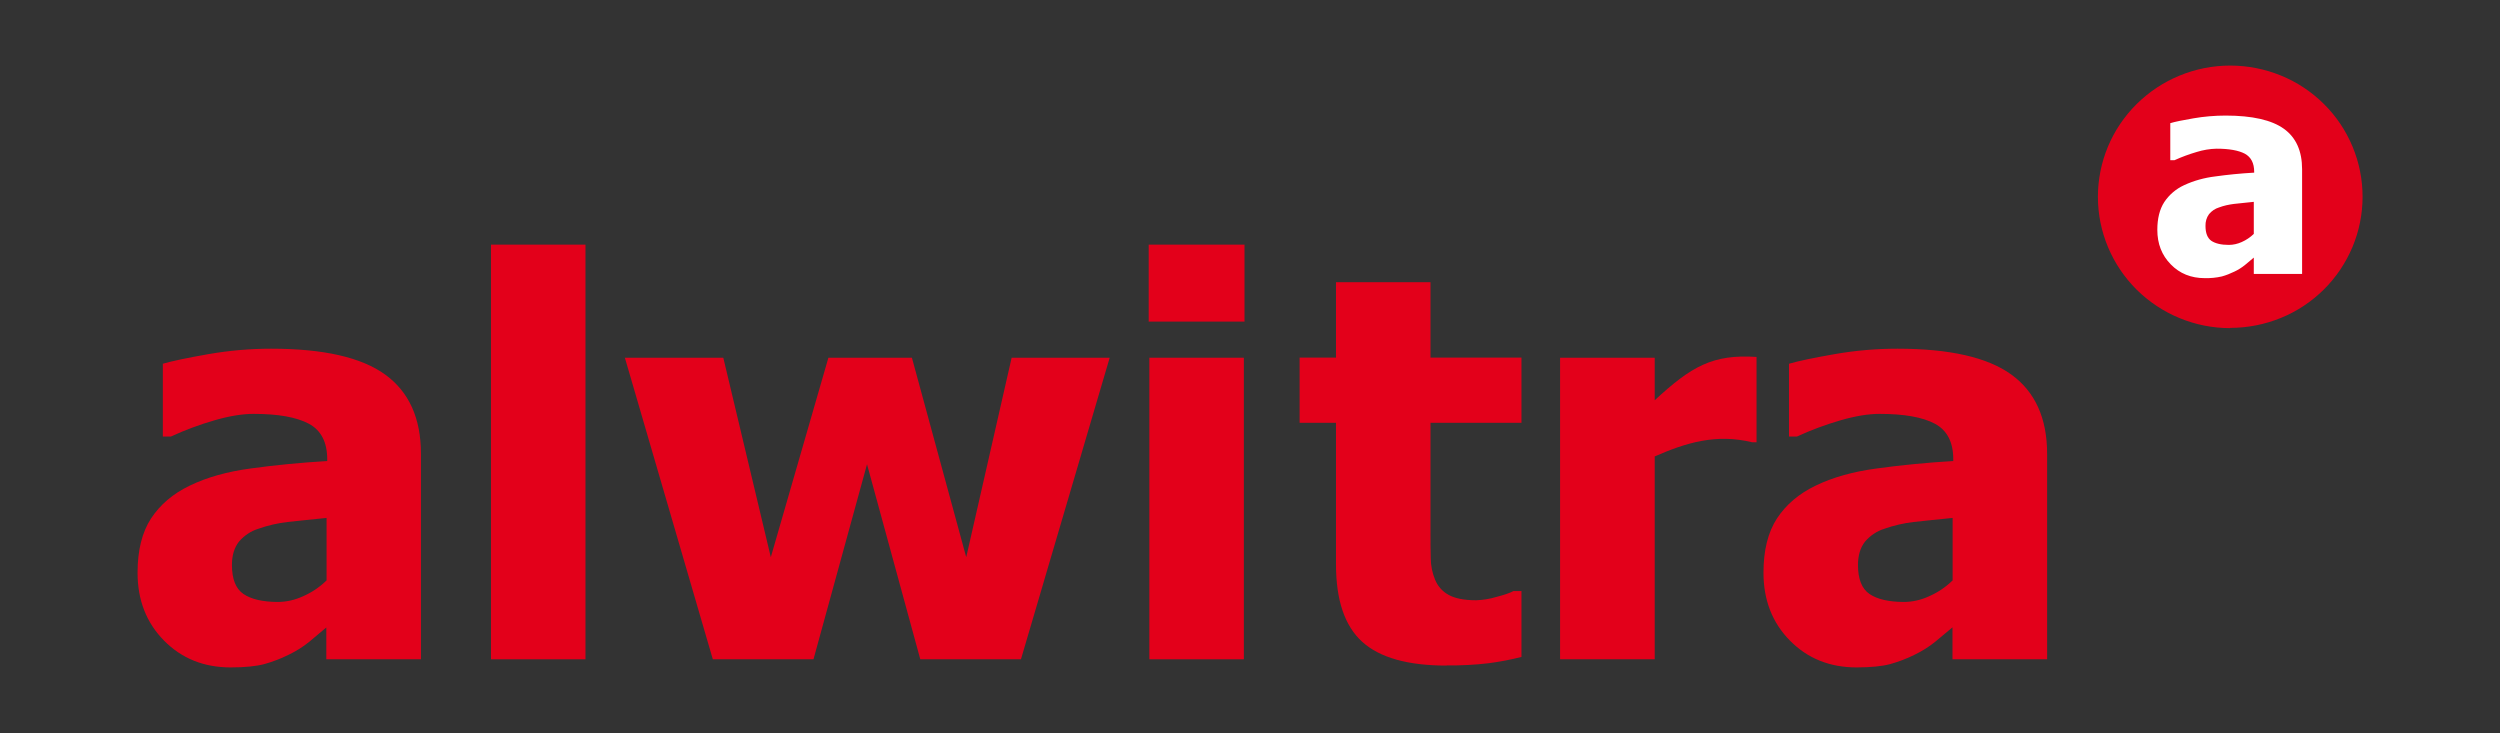 <?xml version="1.0" encoding="UTF-8"?>
<svg id="Alwitra" xmlns="http://www.w3.org/2000/svg" width="191" height="56" viewBox="0 0 191 56">
  <rect x="0" y="0" width="191" height="56" fill="#333333" stroke="none"/>
  <defs>
    <style>
      .cls-1 {
        fill: #fff;
      }

      .cls-2 {
        fill: #e3001a;
      }
    </style>
  </defs>
  <path class="cls-2" d="M24.95,47.92c-.49,.41-.93,.78-1.32,1.11-.48,.39-1.01,.72-1.57,.99-.6,.3-1.23,.54-1.88,.72-.61,.16-1.46,.25-2.56,.25-2.04,0-3.74-.68-5.09-2.05-1.35-1.37-2.02-3.1-2.02-5.18,0-1.71,.34-3.09,1.03-4.15,.69-1.05,1.67-1.89,2.96-2.51,1.3-.63,2.86-1.07,4.66-1.31,1.81-.25,3.75-.44,5.84-.57v-.13c0-1.31-.47-2.22-1.41-2.72-.94-.5-2.34-.75-4.22-.75-.85,0-1.84,.16-2.98,.49-1.14,.33-2.25,.74-3.33,1.24h-.62v-5.56c.72-.21,1.87-.45,3.46-.73,1.59-.28,3.21-.42,4.82-.42,3.99,0,6.89,.66,8.71,1.98,1.82,1.32,2.73,3.34,2.73,6.05v15.7h-7.23v-2.45Zm0-3.55v-4.8c-1.23,.12-2.22,.23-2.98,.31-.76,.09-1.51,.26-2.24,.52-.58,.18-1.09,.53-1.48,.99-.35,.45-.53,1.04-.53,1.77,0,1.08,.29,1.82,.88,2.22,.59,.4,1.45,.6,2.6,.61,.67,0,1.33-.15,1.94-.43,.67-.29,1.28-.7,1.8-1.21h0Z"/>
  <path class="cls-2" d="M44.73,50.37h-7.22V18.69h7.22v31.68Z"/>
  <path class="cls-2" d="M84.78,27.33l-6.78,23.04h-7.69l-4.07-14.9-4.09,14.9h-7.69l-6.72-23.04h7.52l3.63,15.24,4.4-15.24h6.38l4.15,15.24,3.47-15.24h7.46Z"/>
  <path class="cls-2" d="M95.08,24.57h-7.32v-5.88h7.32v5.88Z"/>
  <path class="cls-2" d="M95.03,50.37h-7.22V27.33h7.22v23.04Z"/>
  <path class="cls-2" d="M110.51,50.85c-2.94,0-5.09-.6-6.43-1.81s-2.01-3.18-2.01-5.93v-10.81h-2.78v-4.98h2.78v-5.76h7.22v5.76h6.95v4.98h-6.95v8.23c0,.81,0,1.52,.02,2.13,0,.56,.12,1.11,.33,1.63,.2,.49,.56,.9,1.02,1.15,.49,.28,1.2,.42,2.13,.42,.51-.02,1.02-.1,1.52-.25,.62-.16,1.06-.31,1.31-.45h.62v5.03c-.82,.21-1.66,.37-2.5,.48-1.07,.13-2.16,.18-3.24,.17h0Z"/>
  <path class="cls-2" d="M149.18,47.92c-.49,.41-.93,.78-1.33,1.11-.48,.39-1.01,.72-1.57,.99-.6,.3-1.23,.54-1.88,.72-.61,.16-1.46,.25-2.56,.25-2.04,0-3.74-.68-5.09-2.05-1.35-1.37-2.02-3.1-2.02-5.18,0-1.71,.34-3.09,1.03-4.15,.69-1.05,1.67-1.89,2.96-2.51,1.3-.63,2.86-1.07,4.67-1.31,1.81-.25,3.75-.44,5.84-.57v-.13c0-1.31-.47-2.22-1.41-2.72-.94-.5-2.34-.75-4.22-.75-.85,0-1.84,.16-2.98,.49-1.14,.33-2.25,.74-3.33,1.24h-.61v-5.56c.71-.21,1.87-.45,3.46-.73,1.59-.28,3.21-.42,4.82-.42,3.99,0,6.89,.66,8.71,1.98,1.82,1.32,2.73,3.34,2.73,6.05v15.7h-7.23v-2.45Zm0-3.55v-4.8c-1.23,.12-2.22,.23-2.98,.31-.76,.09-1.51,.26-2.24,.52-.58,.18-1.09,.53-1.48,.99-.35,.45-.53,1.04-.53,1.77,0,1.08,.29,1.82,.88,2.22,.59,.4,1.45,.6,2.6,.61,.67,0,1.33-.15,1.94-.43,.67-.29,1.28-.7,1.8-1.21h0Z"/>
  <path class="cls-2" d="M134.2,27.27c-3.35-.22-4.98,.72-7.78,3.31v-3.25h-7.23v23.04h7.23v-15.5c2.4-1.05,4.68-1.75,7.45-1.08h.33s0-6.51,0-6.51Z"/>
  <path class="cls-2" d="M170.39,25.05c1.33,0,2.64-.26,3.87-.76,1.23-.5,2.34-1.24,3.28-2.17,.94-.93,1.68-2.04,2.19-3.25,.51-1.22,.77-2.52,.77-3.84s-.26-2.62-.77-3.84-1.25-2.32-2.19-3.25c-.94-.93-2.05-1.67-3.28-2.17-1.23-.5-2.54-.76-3.87-.76h0c-2.68,0-5.25,1.06-7.15,2.94-1.9,1.88-2.96,4.43-2.96,7.09s1.07,5.21,2.96,7.09c1.9,1.88,4.47,2.94,7.15,2.94Z"/>
  <path class="cls-1" d="M172.19,17.87v-2.45c-.63,.06-1.13,.12-1.52,.16-.39,.05-.77,.13-1.14,.27-.3,.09-.56,.27-.76,.51-.19,.26-.28,.58-.27,.9,0,.55,.15,.93,.45,1.14,.3,.2,.74,.31,1.33,.31,.34,0,.68-.08,.99-.22,.34-.15,.65-.36,.92-.62h0Zm0,1.81c-.25,.21-.48,.4-.68,.57-.25,.2-.52,.37-.8,.5-.31,.15-.63,.28-.96,.37-.43,.1-.87,.14-1.31,.13-1.04,0-1.91-.35-2.59-1.05-.69-.7-1.03-1.58-1.03-2.64,0-.87,.18-1.58,.53-2.12,.37-.56,.9-1.01,1.51-1.29,.75-.35,1.56-.57,2.38-.67,.92-.13,1.92-.23,2.98-.29v-.06c0-.67-.24-1.13-.72-1.39-.48-.25-1.2-.38-2.15-.38-.52,.01-1.03,.1-1.52,.25-.58,.17-1.15,.38-1.7,.63h-.32v-2.83c.36-.11,.95-.23,1.77-.37,.81-.14,1.64-.21,2.46-.21,2.03,0,3.52,.34,4.45,1.01,.93,.67,1.39,1.7,1.39,3.09v8h-3.69v-1.24Z"/>
</svg>